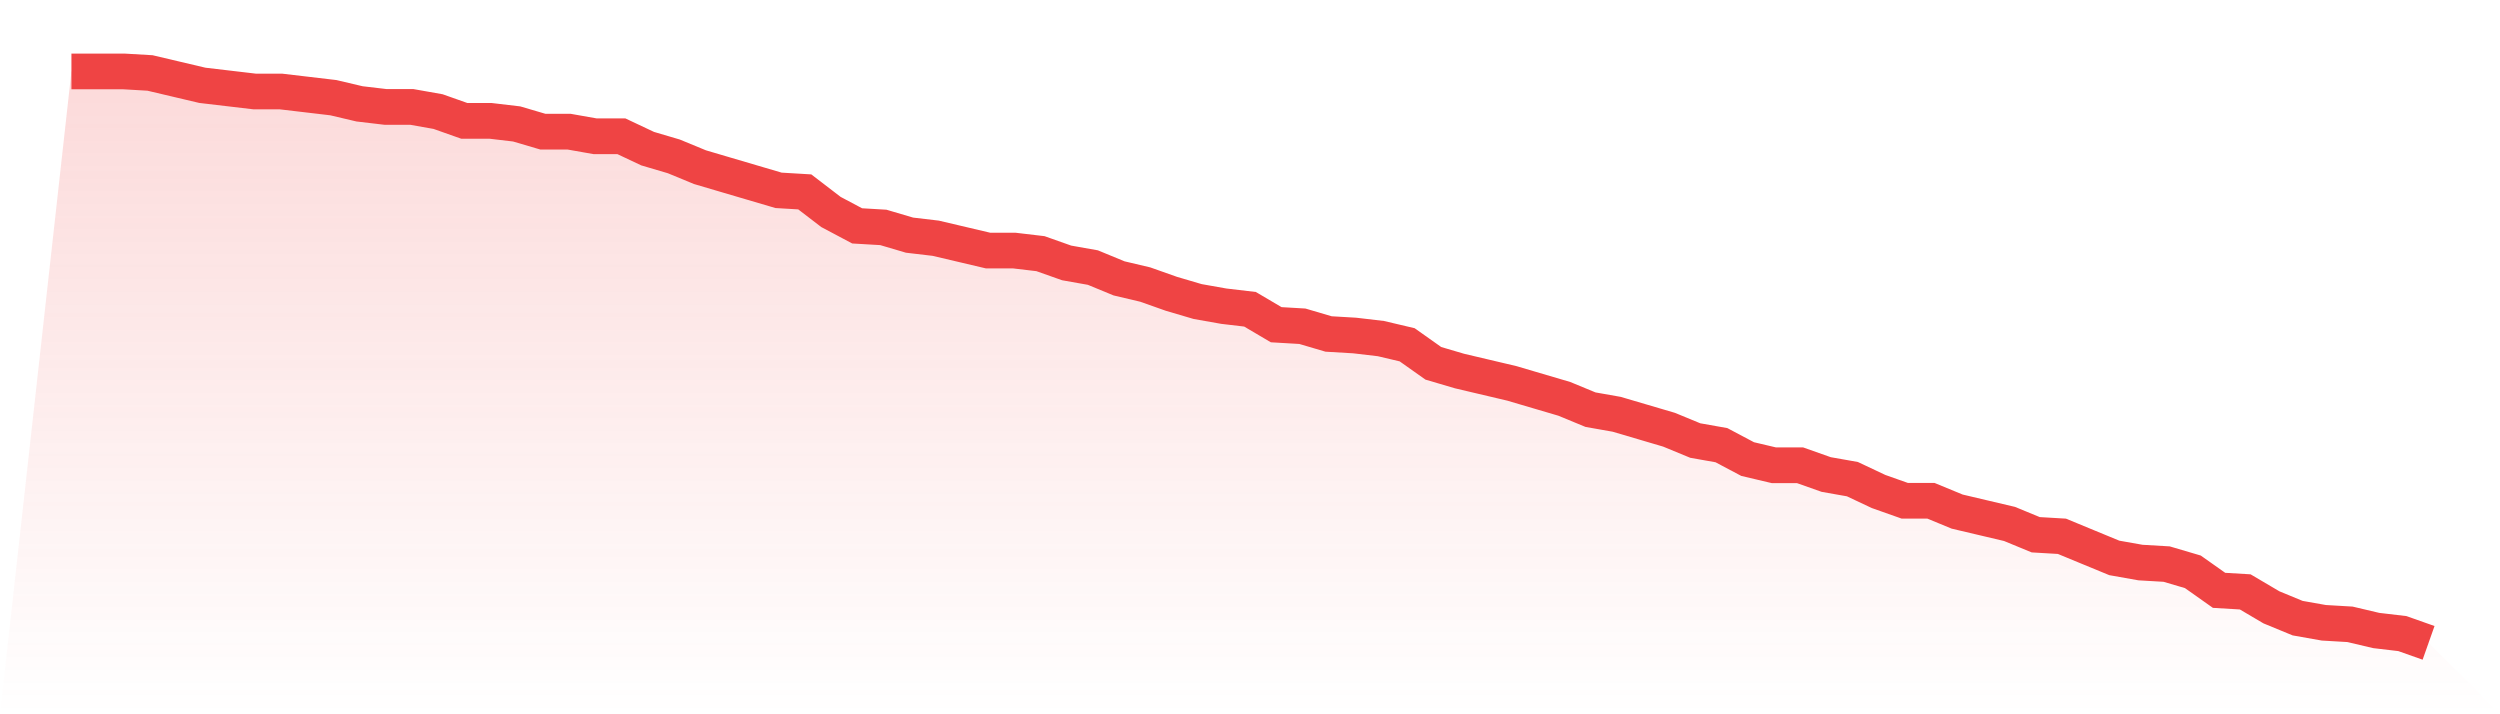 <svg viewBox="0 0 140 40" xmlns="http://www.w3.org/2000/svg">
<defs>
<linearGradient id="gradient" x1="0" x2="0" y1="0" y2="1">
<stop offset="0%" stop-color="#ef4444" stop-opacity="0.2"/>
<stop offset="100%" stop-color="#ef4444" stop-opacity="0"/>
</linearGradient>
</defs>
<path d="M4,4 L4,4 L5.467,4 L6.933,4 L8.4,4.086 L9.867,4.432 L11.333,4.778 L12.8,4.951 L14.267,5.124 L15.733,5.124 L17.2,5.297 L18.667,5.47 L20.133,5.816 L21.6,5.989 L23.067,5.989 L24.533,6.249 L26,6.768 L27.467,6.768 L28.933,6.941 L30.4,7.373 L31.867,7.373 L33.333,7.632 L34.8,7.632 L36.267,8.324 L37.733,8.757 L39.2,9.362 L40.667,9.795 L42.133,10.227 L43.6,10.659 L45.067,10.746 L46.533,11.87 L48,12.649 L49.467,12.735 L50.933,13.168 L52.4,13.341 L53.867,13.686 L55.333,14.032 L56.8,14.032 L58.267,14.205 L59.733,14.724 L61.2,14.984 L62.667,15.589 L64.133,15.935 L65.6,16.454 L67.067,16.886 L68.533,17.146 L70,17.319 L71.467,18.184 L72.933,18.27 L74.4,18.703 L75.867,18.789 L77.333,18.962 L78.8,19.308 L80.267,20.346 L81.733,20.778 L83.2,21.124 L84.667,21.47 L86.133,21.903 L87.6,22.335 L89.067,22.941 L90.533,23.2 L92,23.632 L93.467,24.065 L94.933,24.67 L96.4,24.93 L97.867,25.708 L99.333,26.054 L100.8,26.054 L102.267,26.573 L103.733,26.832 L105.2,27.524 L106.667,28.043 L108.133,28.043 L109.6,28.649 L111.067,28.995 L112.533,29.341 L114,29.946 L115.467,30.032 L116.933,30.638 L118.4,31.243 L119.867,31.503 L121.333,31.589 L122.8,32.022 L124.267,33.059 L125.733,33.146 L127.2,34.011 L128.667,34.616 L130.133,34.876 L131.6,34.962 L133.067,35.308 L134.533,35.481 L136,36 L140,40 L0,40 z" fill="url(#gradient)"/>
<path d="M4,4 L4,4 L5.467,4 L6.933,4 L8.4,4.086 L9.867,4.432 L11.333,4.778 L12.8,4.951 L14.267,5.124 L15.733,5.124 L17.2,5.297 L18.667,5.47 L20.133,5.816 L21.6,5.989 L23.067,5.989 L24.533,6.249 L26,6.768 L27.467,6.768 L28.933,6.941 L30.4,7.373 L31.867,7.373 L33.333,7.632 L34.8,7.632 L36.267,8.324 L37.733,8.757 L39.2,9.362 L40.667,9.795 L42.133,10.227 L43.6,10.659 L45.067,10.746 L46.533,11.87 L48,12.649 L49.467,12.735 L50.933,13.168 L52.4,13.341 L53.867,13.686 L55.333,14.032 L56.8,14.032 L58.267,14.205 L59.733,14.724 L61.2,14.984 L62.667,15.589 L64.133,15.935 L65.6,16.454 L67.067,16.886 L68.533,17.146 L70,17.319 L71.467,18.184 L72.933,18.27 L74.4,18.703 L75.867,18.789 L77.333,18.962 L78.8,19.308 L80.267,20.346 L81.733,20.778 L83.2,21.124 L84.667,21.47 L86.133,21.903 L87.6,22.335 L89.067,22.941 L90.533,23.2 L92,23.632 L93.467,24.065 L94.933,24.67 L96.4,24.93 L97.867,25.708 L99.333,26.054 L100.8,26.054 L102.267,26.573 L103.733,26.832 L105.2,27.524 L106.667,28.043 L108.133,28.043 L109.6,28.649 L111.067,28.995 L112.533,29.341 L114,29.946 L115.467,30.032 L116.933,30.638 L118.4,31.243 L119.867,31.503 L121.333,31.589 L122.8,32.022 L124.267,33.059 L125.733,33.146 L127.2,34.011 L128.667,34.616 L130.133,34.876 L131.6,34.962 L133.067,35.308 L134.533,35.481 L136,36" fill="none" stroke="#ef4444" stroke-width="2"/>
</svg>